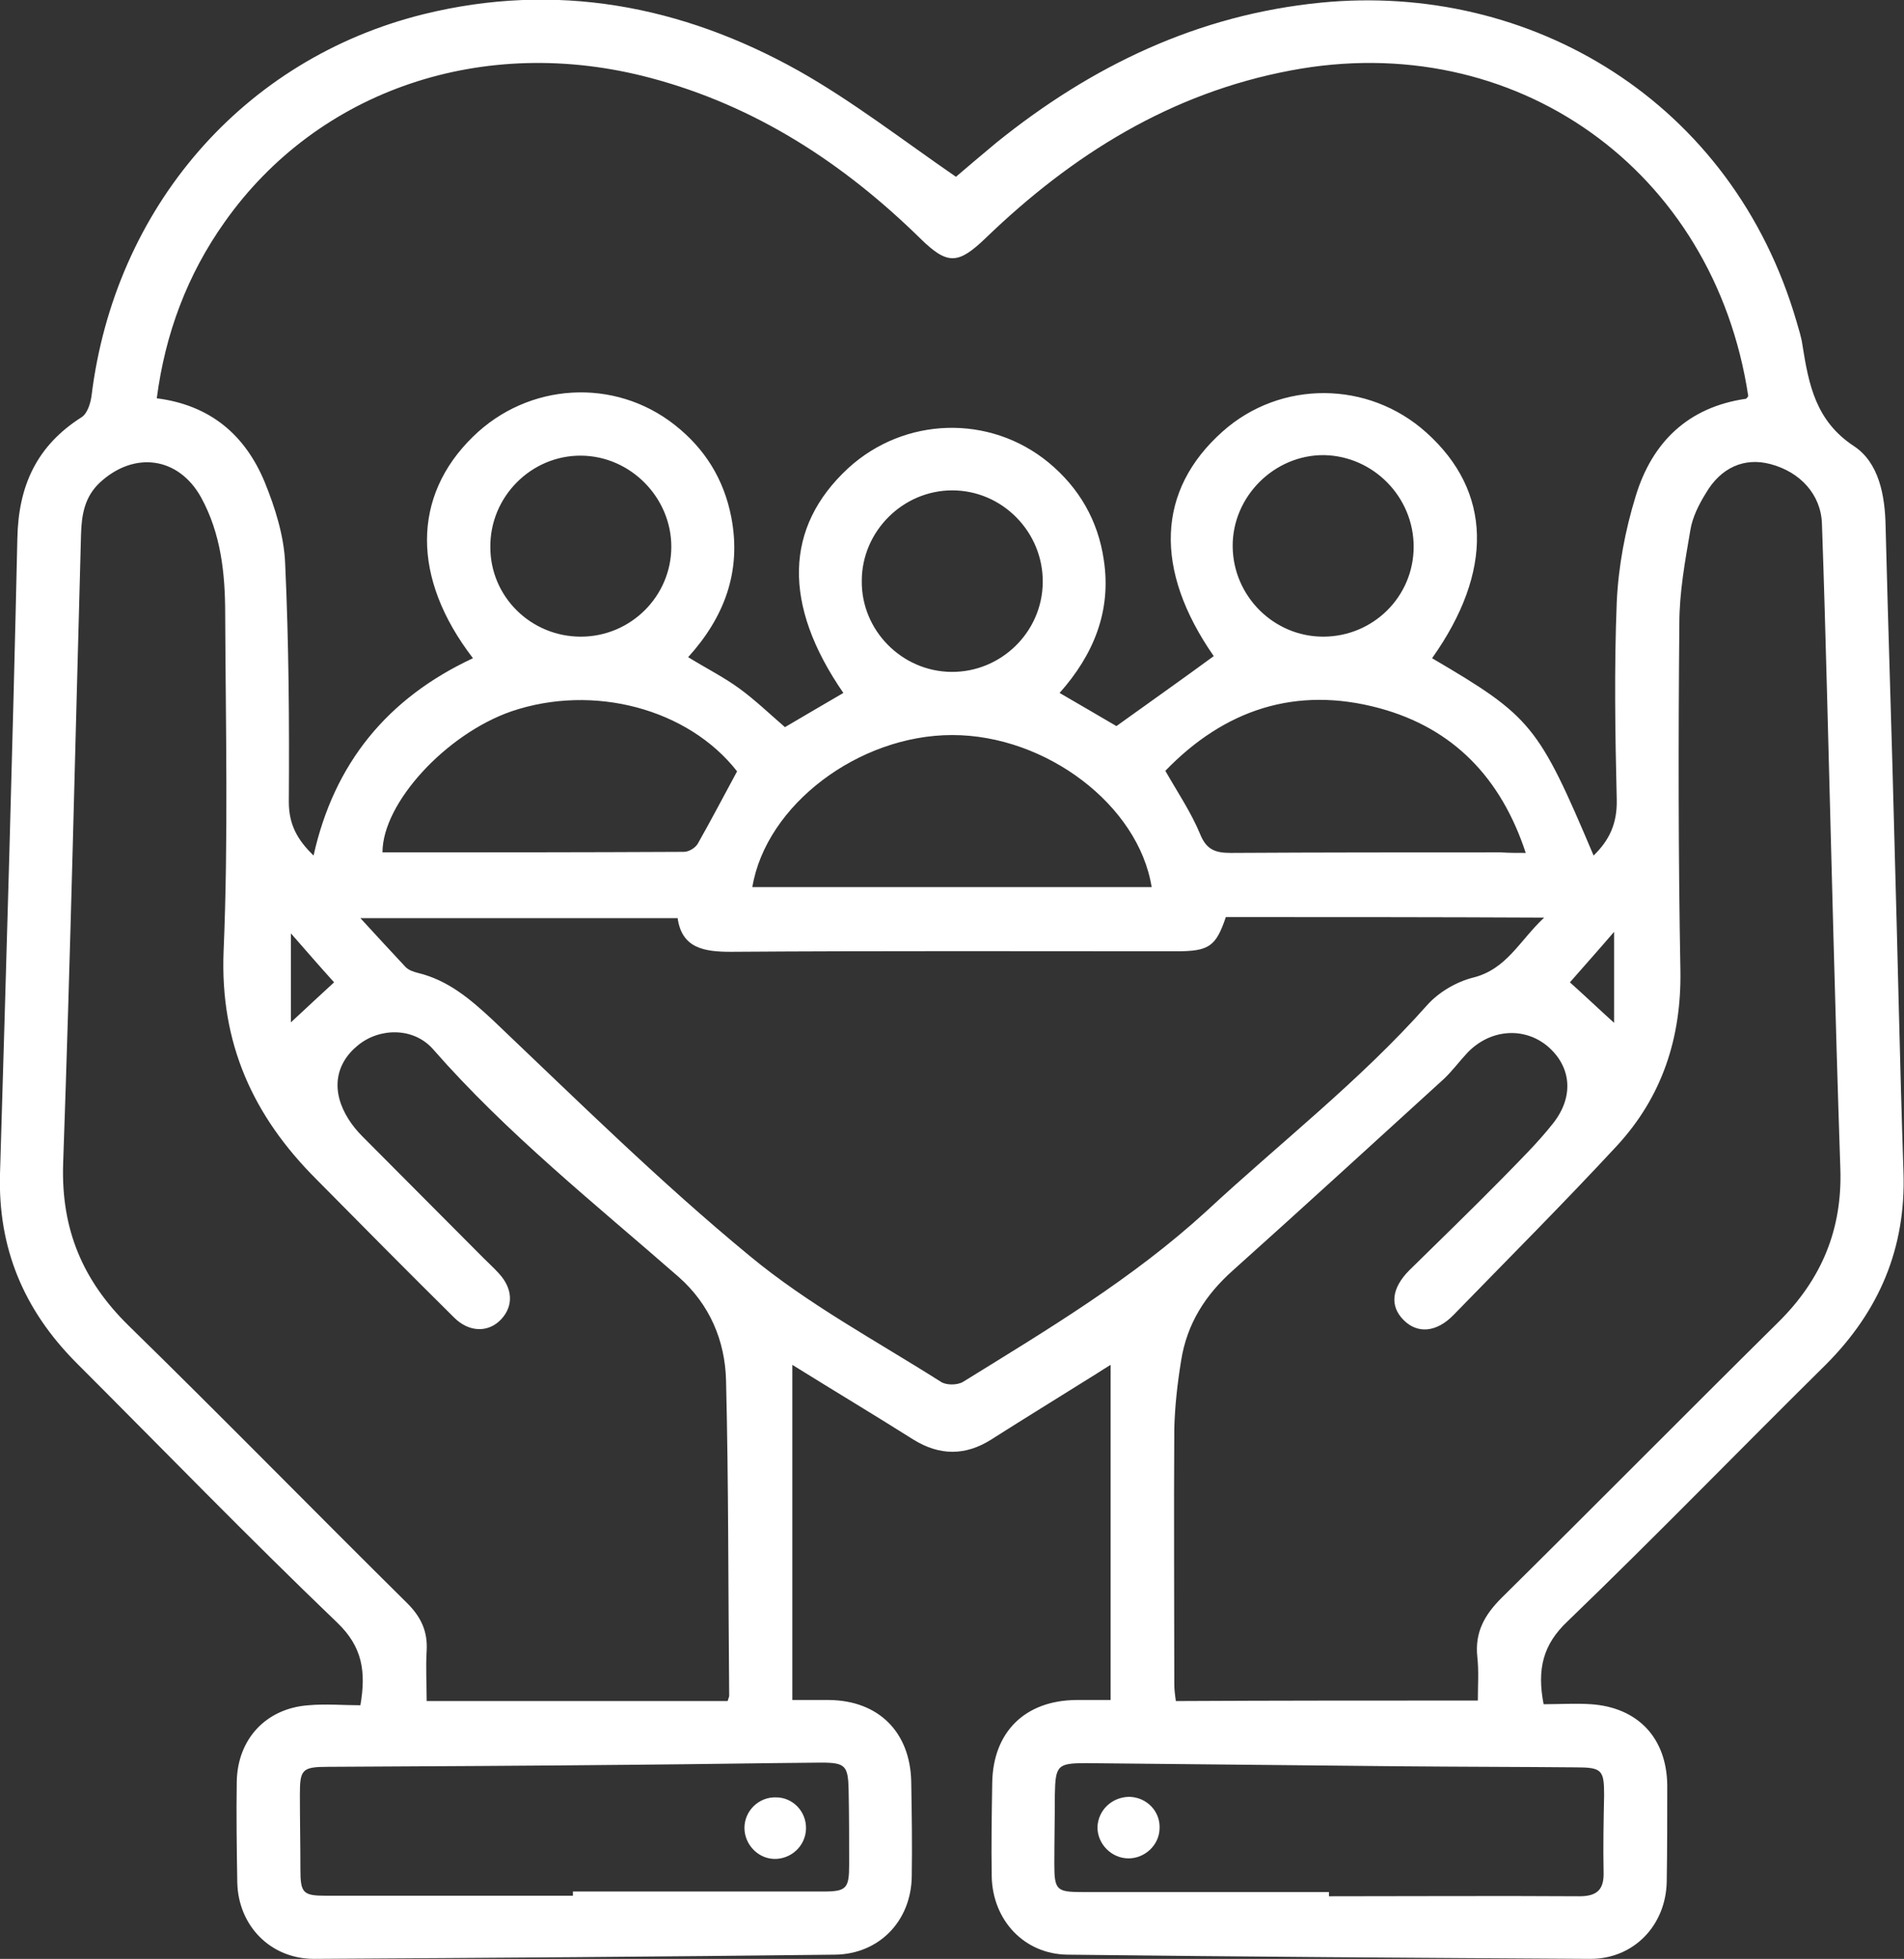 <?xml version="1.0" encoding="UTF-8"?>
<!-- Generator: Adobe Illustrator 27.5.0, SVG Export Plug-In . SVG Version: 6.00 Build 0)  -->
<svg xmlns="http://www.w3.org/2000/svg" xmlns:xlink="http://www.w3.org/1999/xlink" version="1.1" id="Layer_1" x="0px" y="0px" width="361.9px" height="372.3px" viewBox="0 0 361.9 372.3" style="enable-background:new 0 0 361.9 372.3;" xml:space="preserve">
<rect x="0" y="0" width="361.9" height="372.3" fill="#333333" stroke="none"/>
<style type="text/css">
	.st0{fill:#FFFFFF;}
</style>
<path class="st0" d="M293.4,323.9c3.1,0,6.1-0.2,9,0c8.9,0.6,14.4,6.4,14.5,15.4c0,6.1,0,12.3-0.1,18.4c-0.2,8.3-6.3,14.6-14.5,14.6  c-33.1-0.2-66.3-0.4-99.4-0.8c-8.2-0.1-14.2-6.5-14.4-14.8c-0.1-6,0-12,0.1-18c0.2-9.6,6.3-15.5,15.9-15.6c2,0,4,0,6.6,0  c0-21.2,0-42.3,0-63.7c-0.8,0.5-1.8,1.1-2.7,1.7c-6.7,4.2-13.4,8.3-20,12.5c-4.9,3.1-9.8,3.1-14.8,0c-7.6-4.8-15.3-9.4-23-14.2  c0,21.1,0,42.1,0,63.7c2.6,0,4.8,0,7,0c9.4,0.1,15.4,6.1,15.6,15.5c0.1,6,0.2,12,0.1,18c-0.1,8.5-6.2,14.8-14.6,14.9  c-33,0.4-66,0.6-99,0.8c-8.3,0-14.4-6.3-14.6-14.5c-0.1-6.4-0.2-12.8-0.1-19.1c0.1-8.1,5.5-14,13.6-14.6c3.3-0.3,6.7,0,9.9,0  c1.1-6.4,0.4-11.1-4.4-15.7c-16.9-16.2-33.2-33-49.7-49.5c-9.9-10-14.8-21.7-14.4-35.8c1.2-40.3,2.4-80.5,3.3-120.8  c0.2-10,3.7-17.6,12.2-23c1.1-0.7,1.7-2.6,1.9-4.1c4.4-35.7,28.8-64,63.1-72.5c25.1-6.2,49-1.7,71.2,10.7  c10.3,5.8,19.7,13.1,30,20.2c2-1.7,4.8-4.1,7.7-6.5c18.1-14.6,38.3-24.3,61.7-26.6c39.8-3.9,78.2,18.7,90.4,60.7  c0.4,1.4,0.9,2.9,1.1,4.4c1.2,7.5,2.5,14.4,9.8,19.2c4.7,3.1,5.9,9.3,6,15.2c0.5,20.1,1.2,40.2,1.7,60.4c0.6,20.8,1,41.5,1.7,62.3  c0.5,14.5-4.6,26.5-14.8,36.7c-16.4,16.2-32.4,32.7-49,48.7C293.3,312.5,292.1,317.2,293.4,323.9z M89.9,125.1  c-11.7-15.2-11.6-30.8,0-42.1c10.5-10.3,26.9-11.3,38.4-2.2c5.7,4.5,9.3,10.3,10.7,17.5c2,10.4-1.4,19.1-8.2,26.6  c3.4,2.1,6.8,3.8,9.8,6s5.7,4.8,8.6,7.3c3.6-2.1,7.3-4.3,11.1-6.5c-11.6-16.8-11.2-31.5,0.9-42.7c10.7-9.8,26.9-10.3,38.1-1.1  c5.8,4.8,9.4,11,10.5,18.5c1.5,9.8-2,18.1-8.4,25.3c4,2.3,7.7,4.5,10.8,6.3c6.4-4.6,12.5-8.9,18.5-13.3  c-11.4-16.4-10.9-31.5,1.7-42.7c11-9.8,27.7-9.7,38.7,0.2c12.5,11.2,12.8,26.4,1.1,42.9c18.9,11.1,20.2,12.7,30.7,37.5  c3-2.9,4.5-6.1,4.4-10.6c-0.3-12.5-0.5-25,0-37.5c0.3-6.8,1.6-13.7,3.6-20.2c3.1-10.2,9.9-16.9,20.9-18.5c0.2,0,0.3-0.3,0.5-0.5  c-6.5-43.1-44.4-70-87-61.9c-22.8,4.3-41.5,16-57.9,31.8c-5.3,5.1-7.3,5.2-12.5,0.1c-14.6-14.3-31.3-25.2-51.3-30.5  C92,6.4,60.5,17,42.7,42.2c-7.1,10-11.3,21.2-12.9,33.5c10.2,1.3,16.8,7,20.5,15.9c2,4.9,3.7,10.3,3.9,15.5  c0.7,15.1,0.8,30.2,0.7,45.3c0,4.3,1.6,7.2,4.7,10.2C63.5,145.1,73.6,132.7,89.9,125.1z M138.3,323.3c0.2-0.7,0.3-0.8,0.3-1  c-0.2-20-0.1-40-0.6-60c-0.2-7.5-3.1-14.4-9-19.6c-16-14-32.6-27.2-46.7-43.3c-3.7-4.2-10.2-4.1-14.3-0.7c-4.4,3.6-5.1,8.8-1.7,14.1  c0.7,1.1,1.6,2.2,2.6,3.2c7.7,7.7,15.3,15.4,23,23.1c1,1,2,1.9,2.9,2.9c2.7,2.9,2.8,6.2,0.5,8.7c-2.4,2.6-6.1,2.6-9-0.3  c-8.8-8.7-17.5-17.5-26.2-26.3c-12-12-18.3-25.8-17.6-43.3c0.9-21.3,0.4-42.8,0.3-64.1c0-7.7-0.8-15.3-4.6-22.2  c-4.3-7.7-12.7-8.8-19.2-2.8c-2.9,2.7-3.5,6.1-3.6,9.9c-1.1,39.9-2,79.7-3.4,119.6c-0.4,12.4,3.7,22.2,12.5,30.8  c17.8,17.4,35.2,35.2,52.9,52.7c2.6,2.6,3.9,5.3,3.7,9c-0.2,3.2,0,6.4,0,9.6C100.4,323.3,119.3,323.3,138.3,323.3z M280.9,323.2  c0-2.9,0.2-5.6-0.1-8.3c-0.5-4.7,1.4-8,4.6-11.2c17.6-17.4,35-35,52.6-52.4c8.2-8.1,12.2-17.6,11.8-29.2c-1-29.7-1.7-59.5-2.5-89.2  c-0.3-11.1-0.6-22.2-1-33.4c-0.2-5.5-4.1-9.8-9.8-11.3c-4.9-1.3-9.4,0.6-12.3,5.6c-1.3,2.1-2.5,4.5-2.9,6.9  c-1,5.9-2.1,11.8-2.1,17.8c-0.2,22-0.2,44,0.2,66c0.2,12.8-3.5,24-12.1,33.3c-10.1,10.9-20.6,21.4-31,32.1c-3.3,3.4-6.9,3.6-9.5,1  c-2.7-2.7-2.3-6.1,1.1-9.5c5.9-5.8,11.8-11.5,17.6-17.4c3.3-3.4,6.7-6.7,9.7-10.5c4.1-5.2,3.4-10.9-1.1-14.7  c-4.5-3.7-10.9-3.2-15.2,1.3c-1.5,1.6-2.9,3.5-4.5,5c-13.3,12.1-26.6,24.3-40,36.3c-5.3,4.7-8.8,10.2-9.9,17.2  c-0.7,4.3-1.2,8.7-1.3,13c-0.1,16.1,0,32.3,0,48.4c0,1,0.1,1.9,0.3,3.3C242.5,323.2,261.4,323.2,280.9,323.2z M233,174.3  c-1.9,5.6-3.2,6.5-9.4,6.5c-28.2,0-56.5-0.1-84.7,0.1c-5.1,0-9.3-0.7-10.1-6.4c-20.1,0-39.9,0-60.3,0c3.2,3.5,5.9,6.4,8.6,9.3  c0.6,0.6,1.5,0.9,2.3,1.1c5.8,1.4,10,5,14.3,9c16,15.2,31.8,30.8,48.8,44.8c11.1,9.2,24,16.1,36.3,23.9c1,0.7,3.2,0.7,4.3,0  c16-9.9,32.1-19.5,46.2-32.4c14-13,29.1-24.7,41.9-39.1c2.2-2.5,5.6-4.5,8.8-5.3c6.4-1.6,8.8-7,13.5-11.4  C272.8,174.3,253.1,174.3,233,174.3z M108.9,360.3c0-0.3,0-0.5,0-0.8c15.9,0,31.7,0,47.6,0c4.4,0,4.9-0.6,4.9-5.1  c0-4.7,0-9.5-0.1-14.2c-0.1-4.6-0.6-5.2-5.2-5.2c-11.6,0.1-23.2,0.3-34.9,0.4c-19.6,0.2-39.2,0.3-58.8,0.4c-5,0-5.4,0.5-5.4,5.3  c0,4.7,0.1,9.5,0.1,14.2c0,4.5,0.5,5,4.9,5C77.6,360.3,93.3,360.3,108.9,360.3z M252.6,359.6c0,0.3,0,0.5,0,0.8  c15.9,0,31.7-0.1,47.6,0c3.4,0,4.7-1.3,4.6-4.6c-0.1-4.9,0-9.7,0.1-14.6c0-4.8-0.4-5.3-5.4-5.3c-11-0.1-22-0.1-33-0.2  c-20-0.2-40-0.4-60-0.6c-5.5,0-5.9,0.4-6,6c0,4.4-0.1,8.7-0.1,13.1c0,5,0.4,5.4,5.3,5.4C221.4,359.6,237,359.6,252.6,359.6z   M218.9,168.6c-2.5-15.6-20.1-28.9-37.9-28.9s-35.4,13.3-38,28.9C168.3,168.6,193.6,168.6,218.9,168.6z M140.1,146.6  c-9.3-11.9-27.3-16.7-42.9-11.4c-12.4,4.3-24.5,17.4-24.5,26.8c19.1,0,38.2,0,57.3-0.1c0.9,0,2.1-0.7,2.6-1.5  C135.1,156,137.5,151.4,140.1,146.6z M290,162.1c-4.7-14.3-13.8-23.7-27.8-27.5c-15.9-4.3-29.5,0.3-40.7,11.9  c2.4,4.2,4.9,7.9,6.6,12c1.2,3,2.9,3.6,5.8,3.6c17.1-0.1,34.2-0.1,51.4-0.1C286.8,162.1,288.1,162.1,290,162.1z M110.4,121  c9.5,0,17.2-7.7,17.2-17.1c0-9.3-7.7-17.2-17.1-17.3c-9.5-0.1-17.4,7.8-17.3,17.4C93.2,113.4,100.9,121,110.4,121z M268.7,103.9  c0-9.4-7.6-17.2-17-17.4c-9.5-0.1-17.5,7.9-17.4,17.4c0.1,9.4,7.8,17.1,17.2,17.1C261,121,268.7,113.4,268.7,103.9z M180.8,127.7  c9.4,0.1,17.3-7.5,17.4-17c0.1-9.6-7.7-17.5-17.2-17.5c-9.4,0-17.2,7.8-17.2,17.2C163.7,119.8,171.4,127.6,180.8,127.7z M55.3,177.4  c0,5.8,0,11.1,0,16.9c3.1-2.9,5.6-5.2,8.2-7.6C60.7,183.6,58.1,180.6,55.3,177.4z M298.4,186.7c2.9,2.6,5.3,4.9,8.4,7.7  c0-6.1,0-11.4,0-17.3C303.8,180.6,301.1,183.6,298.4,186.7z"></path>
<path class="st0" d="M153.2,347.6c-0.1,3.3-2.9,5.8-6.1,5.7c-3.1-0.1-5.6-2.8-5.6-5.9c0-3.2,2.7-5.9,6-5.8  C150.7,341.6,153.3,344.3,153.2,347.6z"></path>
<path class="st0" d="M214.7,341.5c3.3,0.1,5.9,2.8,5.7,6.1c-0.1,3.1-2.8,5.6-5.9,5.6c-3.2,0-5.9-2.7-5.9-5.9  C208.7,344,211.4,341.5,214.7,341.5z"></path>
</svg>
